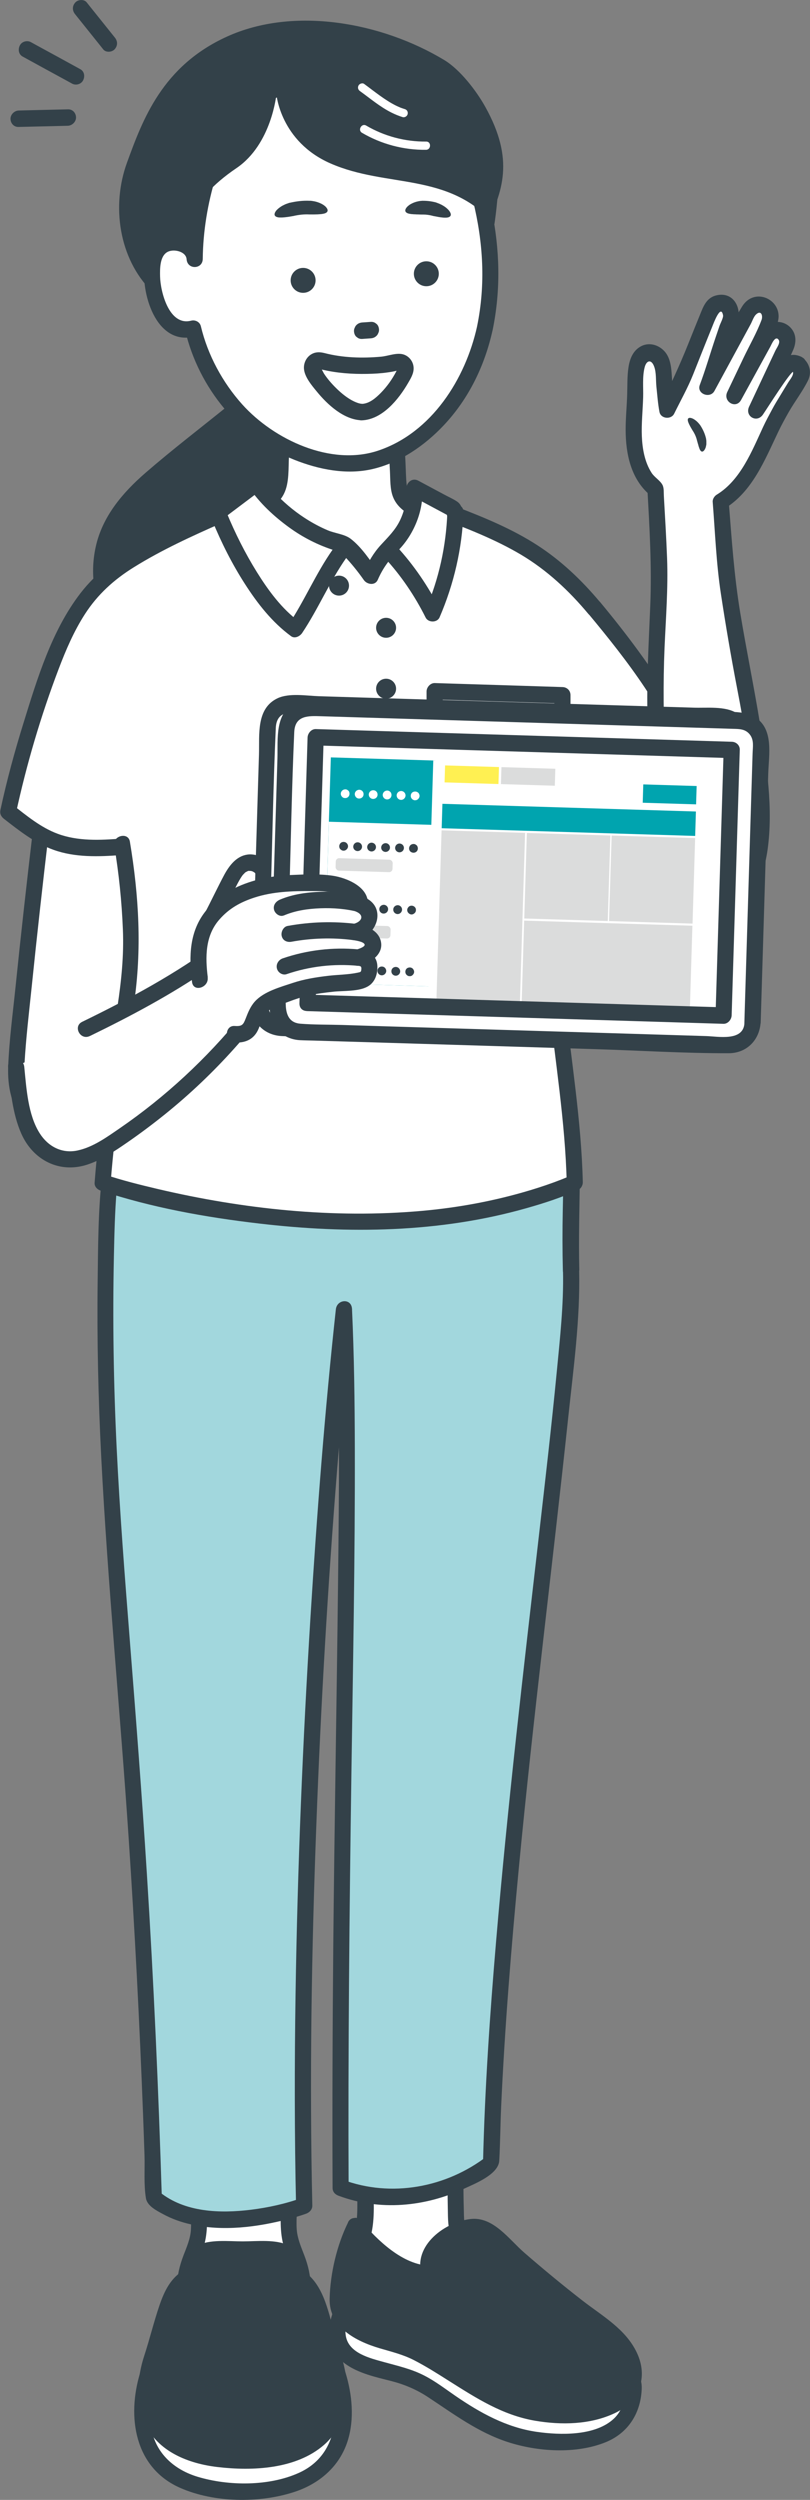 <?xml version="1.0" encoding="UTF-8"?>
<svg id="b" data-name="レイヤー 2" xmlns="http://www.w3.org/2000/svg" viewBox="0 0 143.5 442.88">
  <rect x="0" y="0" width="143.5" height="442.88" fill="#808080" stroke="none"/>
  <g id="c" data-name="レイヤー 1">
    <g id="d" data-name="職員1">
      <g id="e" data-name="職員">
        <g id="f" data-name="脚">
          <g>
            <path d="M52.5,409.78c3.37-6.74-1.36-10.31-1.36-15.15s.64-19.1.64-19.1h-17.15s.64,14.26.64,19.1-4.73,8.41-1.36,15.15h18.59Z" style="fill: #fff;"/>
            <path d="M53.72,410.48c1.78-3.75,1.63-7.18.17-10.98-.56-1.46-1.21-2.96-1.32-4.54-.09-1.31.02-2.66.05-3.97.13-5.17.35-10.33.58-15.49.04-.79-.65-1.42-1.41-1.42h-17.15c-.75,0-1.48.73-1.45,1.49.23,5.16.45,10.33.58,15.49.03,1.31.13,2.66.05,3.97-.09,1.58-.75,3.07-1.31,4.53-1.45,3.78-1.64,7.23.13,10.96.22.46.75.71,1.24.71,6.2,0,12.39,0,18.59,0,1.81,0,1.91-2.92.04-2.92-6.2,0-12.39,0-18.59,0l1.24.71c-.9-1.89-1.29-3.85-.82-5.91.36-1.59,1.05-3.07,1.59-4.6.95-2.7.77-5.41.69-8.23-.14-4.93-.34-9.86-.56-14.79l-1.45,1.49h17.15l-1.41-1.42c-.22,4.93-.42,9.86-.56,14.79-.08,2.8-.26,5.53.68,8.22,1.29,3.67,2.62,6.68.8,10.49-.8,1.69,1.64,3.12,2.45,1.41Z" style="fill: #334149;"/>
          </g>
          <g>
            <path d="M59.8,420.73c1.94,6.3,3.42,20.55-16.81,20.55-20.24,0-18.76-14.24-16.81-20.55h33.63Z" style="fill: #fff;"/>
            <path d="M58.42,421.13c1.94,6.38,1.33,13.88-5.47,16.96-5.28,2.39-12.44,2.35-17.92.7-3.83-1.15-6.97-3.72-8.02-7.68-.87-3.29-.43-6.82.55-10.04l-1.39,1.12c9.81,0,19.61,0,29.42,0h4.21c1.81,0,1.91-2.92.04-2.92-9.81,0-19.61,0-29.42,0h-4.21c-.66,0-1.21.51-1.39,1.12-2.35,7.72-1.03,16.8,7.12,20.37,6,2.63,13.92,2.74,20.12.74,4.47-1.44,8.09-4.51,9.53-9.06,1.23-3.9.8-8.26-.38-12.11-.55-1.81-3.3-.95-2.77.8Z" style="fill: #334149;"/>
          </g>
          <g>
            <path d="M26.94,417.71c1.31-3.94,2.44-9.07,3.82-11.67.54-1.03,1.39-2.04,2.67-2.7.31-5.1,2.63-4.79,9.58-4.79,6.95,0,9.27-.31,9.58,4.79,1.28.67,2.13,1.67,2.67,2.7,1.38,2.6,2.5,7.73,3.82,11.67,2.27,6.8,2.09,18.16-16.07,18.16s-18.34-11.35-16.07-18.16Z" style="fill: #334149;"/>
            <path d="M28.31,418.05c.87-2.66,1.55-5.38,2.41-8.05.32-.99.63-2,1.09-2.93.27-.54.57-1.06.98-1.5.51-.54,1.3-.79,1.73-1.37.77-1.03.06-2.78,1.27-3.62s3.25-.57,4.58-.58c2.33-.01,4.67-.07,7,.03,1.11.05,2.68.05,3.31,1.15.31.54.38,1.22.45,1.82.18,1.5,1.06,1.57,2.03,2.6,1.67,1.76,2.21,4.69,2.86,6.94,1.53,5.27,4.6,11.98.83,17.08-2.09,2.83-5.74,4.02-9.09,4.49-4.56.64-9.83.58-14.14-1.23-6.22-2.62-7.24-8.96-5.32-14.83.59-1.81-2.17-2.45-2.75-.69-1.25,3.83-1.57,8.17.1,11.92,2.26,5.05,7.74,7.18,12.9,7.78,6.2.73,13.89.39,18.85-3.92,3.27-2.85,4.42-7.2,3.99-11.41-.3-2.92-1.35-5.65-2.16-8.46-1.15-4.01-2-8.96-5.92-11.22l.69,1.24c-.16-2.17-.64-4.42-2.77-5.46-2.41-1.17-5.63-.75-8.22-.75s-5.79-.41-8.2.78c-2.14,1.05-2.67,3.31-2.82,5.51l.74-1.29c-2.46,1.42-3.58,3.72-4.47,6.31-1.01,2.96-1.74,6-2.71,8.97-.59,1.81,2.17,2.45,2.75.69Z" style="fill: #334149;"/>
          </g>
          <g>
            <path d="M62.79,407.8c2.78,6.67,13.82,6.06,22.43,12.04l18.84-6.48c-6.23-5.01-22.58-12.47-23.19-19.21-.58-6.42.25-30.1.25-30.1l-16.46,6.55s.01,15.82.02,22.05c0,6.23-4.67,8.48-1.89,15.16Z" style="fill: #fff;"/>
            <path d="M61.54,408.54c1.65,3.71,5.47,5.38,9.07,6.67,2.18.77,4.4,1.44,6.57,2.24,2.54.94,4.72,2.26,7.09,3.52,1.48.79,3.82-.59,5.27-1.09,2.96-1.02,5.92-2.03,8.88-3.05,2-.69,4-1.37,6-2.06.89-.31,1.61-1.72.69-2.44-3.76-2.98-8.01-5.3-12.03-7.89-3.57-2.3-8.31-5.01-10.3-8.96-.63-1.25-.57-2.66-.61-4.02-.06-1.99-.07-3.97-.06-5.96.01-4.47.1-8.93.22-13.4.07-2.69.14-5.39.24-8.08.03-.86-.9-1.72-1.77-1.37-5.49,2.18-10.97,4.37-16.46,6.55-.6.24-1.08.75-1.08,1.44,0,5.52.01,11.03.02,16.55,0,3.43.29,6.83-.95,10.1-.62,1.62-1.38,3.19-1.66,4.91-.36,2.22.09,4.28.91,6.35.68,1.74,3.16.18,2.51-1.49-.79-2.01-.89-3.92-.22-5.97.56-1.69,1.39-3.28,1.83-5.01.8-3.11.45-6.55.44-9.73,0-5.26,0-10.52-.01-15.78l-1.08,1.44c5.49-2.18,10.97-4.37,16.46-6.55l-1.77-1.37c-.24,6.92-.42,13.84-.45,20.77,0,2.04,0,4.09.04,6.13.04,1.48-.03,3.11.39,4.54,1.24,4.21,5.67,7.2,9.07,9.56,4.66,3.23,9.84,5.8,14.28,9.32l.69-2.44c-6.28,2.16-12.56,4.32-18.84,6.48l1.08.13c-3.94-2.67-8.43-4.12-12.91-5.62-3.39-1.13-7.43-2.35-9-5.89-.76-1.71-3.24-.16-2.51,1.49Z" style="fill: #334149;"/>
          </g>
          <g>
            <path d="M60.35,410.04s-2.52,5.84,2.97,8.27c5.49,2.43,7.08,1.64,11.55,4.05,4.47,2.41,11.69,9.7,22.4,10.12,10.71.42,14.85-3,15-9.65.15-6.65-25.65-10.08-29.89-10.83-4.23-.74-19.59-4.13-22.04-1.97Z" style="fill: #fff;"/>
            <path d="M59.12,409.33c-1.36,3.23-1,7.18,1.98,9.39,2.3,1.71,5.43,2.4,8.16,3.09,2.36.6,4.51,1.51,6.55,2.85,4.57,3.01,8.86,6.25,14.14,7.97s12.09,2.17,17.35.03c4.04-1.64,6.25-5.21,6.39-9.53.1-3.22-2.82-5.11-5.43-6.33-7.34-3.44-15.76-4.66-23.69-5.92-3.93-.63-7.82-1.48-11.75-2.1-2.7-.43-5.44-.82-8.18-.9-1.8-.05-3.8-.03-5.27,1.14s.5,3.21,1.97,2.04c-.13.1.18-.03.31-.07.24-.07.47-.1.72-.13.89-.12,1.82-.08,2.72-.04,2.08.09,4.15.37,6.2.68,3.63.55,7.22,1.33,10.83,1.95,6.53,1.12,13.09,2.09,19.46,4,2.82.84,6.42,1.82,8.53,4.01.87.9.82,1.55.64,2.84-.22,1.57-.82,3.08-1.99,4.18-3.3,3.11-9.56,2.94-13.7,2.34-5.32-.77-9.98-3.35-14.35-6.35-1.82-1.25-3.59-2.62-5.57-3.63-2.28-1.17-4.68-1.7-7.13-2.38s-6.09-1.54-6.71-4.45c-.17-.78-.12-1.6.05-2.38.06-.26.53-1.61.23-.88.72-1.71-1.72-3.15-2.45-1.41Z" style="fill: #334149;"/>
          </g>
          <g>
            <path d="M62.9,394.42c-1.45,2.83-3.17,9.63-3.07,13.52.1,3.88,5.13,6.12,9.64,7.14,4.51,1.02,8.87,4.36,16.62,9.06,7.75,4.7,18.75,4.76,23.82,1.18,5.07-3.58,1.61-10.04-3.4-13.47-5.01-3.44-15.91-12.62-17.72-14.51-1.81-1.89-3.5-3.8-7.32-2.22-2.91,1.2-7.02,4-5.26,7.74-6.28.05-13.3-8.43-13.3-8.43Z" style="fill: #334149;"/>
            <path d="M61.67,393.71c-1.99,4.04-3.16,9.02-3.27,13.52-.13,5.05,4.61,7.53,8.86,8.79,2.1.62,4.09,1.09,6.05,2.09,2.11,1.08,4.13,2.36,6.13,3.63,4.9,3.09,9.56,6.13,15.38,7.12,4.64.79,9.77.7,14.1-1.35s5.97-6.34,3.9-10.72c-1.98-4.18-6.08-6.47-9.59-9.19-3.53-2.74-6.97-5.59-10.35-8.52-2.76-2.4-5.53-6.48-9.6-5.95-4.86.62-10.55,5.17-8.35,10.46l1.27-2.2c-4.81-.09-9.37-4.52-12.29-8.01-1.18-1.42-3.23.7-2.07,2.08,3.45,4.14,8.67,8.73,14.32,8.84,1.17.02,1.66-1.27,1.27-2.2-1.5-3.6,5.42-7.25,8.17-5.65,1.13.66,1.95,1.79,2.9,2.67s1.95,1.75,2.95,2.6c2.91,2.5,5.87,4.94,8.88,7.32,2.8,2.2,6.18,4.12,8.46,6.88,1.18,1.43,2.34,3.41,2.12,5.35s-1.9,3.09-3.55,3.8c-3.69,1.6-8.14,1.6-12.04.9-8.91-1.59-15.14-8.58-23.41-11.68-2.04-.77-4.21-1.06-6.22-1.94-1.83-.8-4.14-2.08-4.44-4.26s.35-4.65.83-6.74,1.06-4.28,2.02-6.23c.83-1.68-1.61-3.11-2.45-1.41Z" style="fill: #334149;"/>
          </g>
          <g>
            <path d="M101.2,225.08c-.5-19.98,1.96-19.46-3.75-47.25l-37.69,13.35-32.75-4.54s-7.22,7.74-7.96,27.87c-2.02,54.64,5.34,79.7,8.24,174.85,9.29,7.76,26.63,1.38,26.63,1.38-1.26-55.03,3.01-121.94,7.04-158.84,1.52,32.57-.91,88.24-.59,155.65,11.65,4.51,22.45-1.06,26.66-4.36,1.29-54.82,14.65-139.02,14.17-158.13Z" style="fill: #a2d7dd;"/>
            <path d="M102.63,225.05c-.14-5.69.05-11.36.1-17.05.05-5.25-.4-10.44-1.17-15.63-.74-5.01-1.71-9.98-2.73-14.93-.15-.73-1.02-1.25-1.73-1-6.64,2.35-13.27,4.7-19.91,7.06-4.35,1.54-8.69,3.08-13.04,4.62-1.28.45-2.56.91-3.84,1.36-.2.07-.63.13-.78.28-.25.25,1,.15.38,0-1.04-.27-2.2-.3-3.26-.45-2.06-.28-4.11-.57-6.17-.85-4.96-.69-9.93-1.38-14.89-2.06-2.71-.37-5.46-.96-8.19-1.13-2.1-.14-3.54,3.4-4.31,4.91-5.77,11.34-5.64,24.49-5.79,36.9-.13,10.33.11,20.66.63,30.97,1.15,22.6,3.37,45.13,4.87,67.7,1.08,16.24,1.92,32.49,2.54,48.75.09,2.44.18,4.88.26,7.31s-.15,5.18.25,7.61c.22,1.39,1.89,2.21,3.05,2.84,1.52.83,3.19,1.42,4.88,1.8,5.69,1.29,11.79.52,17.37-.95,1.04-.28,2.09-.57,3.1-.94.6-.22,1.1-.76,1.08-1.44-.51-22.46-.14-44.93.71-67.38.79-21.12,2.02-42.22,3.71-63.29.76-9.4,1.61-18.79,2.63-28.17l-2.86.07c.74,16.02.55,32.09.37,48.13-.24,21.65-.65,43.29-.85,64.94-.13,14.19-.18,28.39-.12,42.58,0,.69.43,1.15,1.04,1.38,7.34,2.74,15.28,1.99,22.32-1.27,1.94-.9,6.04-2.52,6.17-4.95.17-3.15.19-6.31.33-9.46.64-14.13,1.79-28.23,3.13-42.31,2.54-26.71,5.94-53.32,8.77-80,.91-8.56,2.12-17.31,1.92-25.94-.04-1.9-2.9-1.78-2.86.07.14,5.98-.54,12.01-1.11,17.96-.92,9.56-2.03,19.1-3.12,28.64-2.76,24.03-5.58,48.07-7.62,72.17-1.11,13.09-2.01,26.22-2.32,39.36l.74-1.29c-7.22,5.58-16.99,7.4-25.59,4.19l1.04,1.38c-.11-24.34.14-48.68.49-73.01.28-19.32.66-38.64.61-57.97-.02-8.23-.12-16.46-.5-24.67-.09-1.93-2.66-1.74-2.86.07-1.97,18.1-3.36,36.26-4.49,54.43-1.38,22.28-2.31,44.6-2.65,66.92-.19,12.5-.19,24.99.09,37.49l1.08-1.44c-2.91,1.06-6.03,1.74-9.1,2.12-5.44.67-11.7.47-16.15-3.14l.39,1.01c-.59-19.14-1.44-38.28-2.65-57.39-.87-13.83-1.94-27.64-3.03-41.45-.89-11.31-1.77-22.61-2.32-33.94-.55-11.36-.73-22.73-.49-34.1.17-7.8.34-15.62,2.42-23.19.72-2.65,1.64-5.25,2.89-7.7.41-.81.86-1.61,1.35-2.38.16-.25.32-.49.49-.73.07-.1.14-.2.21-.29.25-.34-.04.09.05-.07.08-.15.23-.29.34-.41l-1.37.4c10.41,1.44,20.81,2.88,31.22,4.33.91.13,1.76.34,2.65.06,1.68-.53,3.34-1.18,5-1.77,6.25-2.21,12.5-4.43,18.75-6.64,4.52-1.6,9.04-3.2,13.56-4.8l-1.73-1c1.51,7.35,3.01,14.78,3.58,22.28.35,4.63.2,9.25.11,13.88-.07,3.57-.07,7.14.02,10.72.05,1.9,2.9,1.78,2.86-.07Z" style="fill: #334149;"/>
          </g>
        </g>
        <g id="g" data-name="上半身">
          <g>
            <path d="M41.47,72.83c-3.83,3.09-7.66,6.19-11.48,9.28-3.82,3.09-7.74,6.29-10.03,10.63-2.56,4.85-2.76,10.88-.52,15.88,2.23,5.01,6.85,8.88,12.17,10.22-1.38-.54-1.92-2.32-1.55-3.76s1.38-2.6,2.37-3.71c3.12-3.49,6.24-6.98,9.36-10.48,2.65-2.96,5.33-5.98,7.09-9.54,1.76-3.56,2.52-7.81,1.15-11.54-1.37-3.73-5.23-6.66-9.17-6.14l.62-.85Z" style="fill: #334149;"/>
            <path d="M40.49,71.81c-4.92,3.98-9.97,7.84-14.74,11.98-4.05,3.52-7.61,7.71-8.79,13.08-2.29,10.36,4.04,20.68,14.27,23.39,1.51.4,2.59-1.96,1.12-2.69-2.59-1.29.42-4.45,1.49-5.65,1.98-2.22,3.97-4.44,5.96-6.67,3.62-4.05,7.69-8.05,10.18-12.93,2.16-4.24,3.07-9.41,1.04-13.88-1.75-3.85-5.86-6.64-10.14-6.21l1.21,2.16.62-.85c1.11-1.52-1.35-2.92-2.45-1.41l-.62.85c-.62.85.15,2.27,1.21,2.16,4.83-.48,8.29,3.88,8.46,8.39.21,5.41-3.06,10.08-6.42,14-3.66,4.26-7.48,8.39-11.22,12.59-1.38,1.55-2.9,3.24-3.11,5.4-.18,1.86.61,3.75,2.32,4.6l1.12-2.69c-9.46-2.51-14.97-12.6-11.71-21.91,1.62-4.62,5.38-8.02,9.05-11.05,4.34-3.58,8.75-7.08,13.12-10.62,1.45-1.17-.51-3.22-1.97-2.04Z" style="fill: #334149;"/>
          </g>
          <g>
            <g>
              <path d="M73.93,90.26c-1.29-.68-3.15-1.62-3.3-4.21-.14-2.34-.53-10.4-.53-10.4l-10.03,2.33-10.03-2.33s-.39,6.97-.53,9.31c-.15,2.59-2.01,3.8-3.3,4.48-2.71,1.43-7.57,4-11.79,6.28,6.74,11.39,18.66,50.45,25.65,50.45s18.91-38.24,25.65-49.63c-4.22-2.28-9.08-4.85-11.79-6.28Z" style="fill: #fff;"/>
              <path d="M74.66,88.99c-1.4-.74-2.45-1.46-2.62-3.16-.13-1.27-.14-2.57-.2-3.85-.11-2.12-.21-4.24-.32-6.36-.05-.96-.83-1.59-1.77-1.37-1.67.39-3.34.78-5.01,1.16l-3.33.77c-.39.09-.8.16-1.18.27-.14.04-.94.21-.14.11.61-.08.22-.01-.07-.11-.36-.12-.76-.18-1.14-.26l-3.45-.8c-1.67-.39-3.34-.78-5.01-1.16-.95-.22-1.76.53-1.81,1.45-.08,1.38-.16,2.77-.23,4.15-.11,1.86.19,4.43-.52,6.18-.79,1.96-3.66,2.87-5.36,3.78-2.93,1.55-5.85,3.1-8.76,4.68-.67.36-.95,1.34-.57,2,4.11,7.01,6.8,14.95,9.84,22.46,3.21,7.91,6.24,16.26,10.87,23.48,1.23,1.91,2.88,4.49,5.24,5.1,2.2.57,4.1-1.13,5.39-2.69,2.23-2.7,3.87-5.89,5.41-9.02,2.04-4.15,3.87-8.41,5.65-12.68,2.06-4.92,4.04-9.88,6.13-14.79,1.59-3.75,3.18-7.55,5.24-11.07.38-.65.2-1.61-.49-1.98-3.92-2.11-7.85-4.2-11.79-6.28-1.61-.85-3.09,1.7-1.47,2.55,3.94,2.08,7.87,4.16,11.79,6.28l-.49-1.98c-3.95,6.74-6.61,14.32-9.57,21.52-3.16,7.69-6.19,15.67-10.56,22.78-.7,1.13-1.44,2.26-2.34,3.24-.64.69-1.2,1.18-1.83,1.34.12-.03-.36-.06-.29-.03-.36-.16-.75-.43-.91-.57-.89-.75-1.61-1.73-2.25-2.69-4.49-6.69-7.38-14.58-10.4-22-1.9-4.66-3.75-9.34-5.7-13.98-1.49-3.55-2.99-7.15-4.95-10.48l-.57,2c3.12-1.69,6.26-3.35,9.4-5.01,2.18-1.15,4.63-2.16,5.79-4.5.98-1.97.76-4.59.89-6.75.1-1.7.19-3.4.29-5.1l-1.81,1.45c1.72.4,3.45.8,5.17,1.2,1.61.37,3.55,1.19,5.22,1.17s3.49-.78,5.06-1.15c1.78-.41,3.55-.82,5.33-1.24l-1.77-1.37c.13,2.6.25,5.19.39,7.79.08,1.48,0,3.12.53,4.52.65,1.71,2.05,2.72,3.61,3.55s3.09-1.7,1.47-2.55Z" style="fill: #334149;"/>
            </g>
            <g>
              <path d="M7.22,147.37c-2.43,20.56-4.25,39.03-4.34,41.66-.12,3.43.66,7.21,3.26,9.45,3.17,2.73,8.31,1.82,11.44-.94,3.13-2.76,4.7-6.87,5.93-10.86,3.76-12.18,5.54-24.97,5.23-37.71-6.96-1.03-13.92-2.06-20.87-3.1l-.65,1.5Z" style="fill: #fff;"/>
              <path d="M5.79,147.41c-1.08,9.18-2.11,18.36-3.05,27.55-.48,4.65-1.11,9.34-1.29,14.01-.14,3.46.59,7.26,2.99,9.9s6.08,3.21,9.38,2.28c8.46-2.37,10.86-12.67,12.73-20.07,2.65-10.49,3.85-21.33,3.62-32.15-.01-.58-.41-1.29-1.04-1.38-6.96-1.03-13.92-2.06-20.87-3.1-.58-.09-1.35.1-1.61.71l-.65,1.5c-.74,1.71,1.7,3.15,2.45,1.41l.65-1.5-1.61.71c6.96,1.03,13.92,2.06,20.87,3.1l-1.04-1.38c.19,8.93-.58,17.85-2.41,26.59-.86,4.13-1.91,8.24-3.25,12.24-1.17,3.49-2.82,7.38-6.07,9.42-2.92,1.83-7.07,2.13-9.37-.82-1.73-2.22-2.03-5.27-1.88-7.98.26-4.53.8-9.05,1.27-13.56.94-9.19,1.97-18.38,3.05-27.55.22-1.88-2.64-1.74-2.86.07Z" style="fill: #334149;"/>
            </g>
            <g>
              <g>
                <path d="M105.28,107.72c-7.18-8.63-13.46-12.17-24.68-16.48-.11-.68-.22-1.06-.22-1.06l-7-3.75s.71,5.33-3.8,10.05h0c-1.69,1.42-2.95,3.34-3.87,5.53-2.24-3.29-4.65-5.53-4.65-5.53,0,0,0,0,0,0-10.06-2.49-15.63-10.8-15.63-10.8l-7,5.27s.06.16.18.45c-8.74,3.84-16.56,7.81-20.45,11.44-2.07,1.94-3.94,4.33-5.79,7.72-3.4,6.21-8.47,21.72-10.93,33.24,6.49,5.06,9.29,7.11,20.03,6.22.05-.18.1-.35.16-.52.43,2.56.9,5.47,1.21,9.63.33,4.39.73,8.98.03,14.74-.77,6.37-3.64,21.77-4.67,35.63,0,0,21.42,7.19,47.15,6.89,22.05,0,36.5-6.89,36.5-6.89-.21-10.2-2.19-21.76-3.49-35.37-.45-4.72-.51-9.21-.11-14.44.49-6.34-.25-11.5-.15-17.86,1.8,2.96,3.8,6.07,5.84,9.21,6.28-1.23,16.38-9.13,19.15-15.02-3.78-11.36-14.67-24.56-17.78-28.3Z" style="fill: #fff;"/>
                <path d="M106.31,106.68c-3.24-3.87-6.88-7.35-11.12-10.09-4.42-2.86-9.32-4.88-14.21-6.76l1,1.02c-.16-.91-.29-1.54-1.1-2.06-.72-.46-1.54-.82-2.29-1.23-1.49-.8-2.99-1.6-4.48-2.4-1.2-.64-2.27.5-2.12,1.68-.09-.71,0,.05,0,.21,0,.42,0,.83-.04,1.25-.12,1.31-.49,2.62-1.05,3.81-.84,1.78-2.1,2.99-3.41,4.41s-2.25,3.05-3,4.78l2.48-.04c-1.37-1.97-2.93-4.35-4.86-5.82-1.08-.82-2.77-.95-4.02-1.48-1.45-.61-2.84-1.37-4.16-2.23-1.99-1.3-3.81-2.86-5.42-4.61-.5-.54-.98-1.11-1.44-1.69-.11-.14-.41-.51-.23-.3-.05-.06-.09-.13-.14-.19-.4-.59-1.27-1.01-1.94-.51-2.33,1.76-4.67,3.51-7,5.27-.47.36-.94,1.02-.7,1.66.1.27.2.53.31.79l.57-2c-8.33,3.67-17.97,7.51-23.69,14.95-5.08,6.6-7.64,15.08-10.07,22.93-1.58,5.08-2.98,10.23-4.1,15.43-.15.69.1,1.2.64,1.62,2.74,2.13,5.47,4.29,8.77,5.48,3.81,1.37,8,1.23,11.97.92.67-.05,1.2-.47,1.39-1.12l.16-.52-2.76.06c.82,4.9,1.32,9.83,1.52,14.79.19,4.59-.27,9.09-.96,13.62-1.58,10.38-3.25,20.75-4.05,31.23-.05.66.46,1.19,1.04,1.38,9.04,3.02,18.68,4.74,28.11,5.84,15.77,1.85,31.97,1.65,47.32-2.71,3.14-.89,6.32-1.9,9.28-3.3.45-.21.75-.81.74-1.29-.25-10.9-2.08-21.71-3.21-32.53-.6-5.78-.79-11.48-.39-17.28s-.22-11.9-.15-17.86l-2.68.78c1.9,3.1,3.86,6.16,5.84,9.21.37.58.94.8,1.6.66,3.83-.81,7.4-3.02,10.5-5.34,3.25-2.44,6.37-5.28,8.6-8.71.4-.62,1.04-1.47,1.12-2.22.1-.97-.58-2.17-.94-3.05-.87-2.17-1.9-4.27-3.03-6.32-2.2-4.01-4.75-7.83-7.45-11.52-2.15-2.94-4.4-5.8-6.73-8.6-1.18-1.42-3.23.69-2.07,2.08,6.87,8.27,13.93,17.37,17.42,27.66l.16-1.11c-1.73,3.54-4.81,6.43-7.87,8.83s-6.57,4.69-10.4,5.5l1.6.66c-1.98-3.05-3.95-6.11-5.84-9.21-.76-1.24-2.67-.67-2.68.78-.06,5.96.56,11.9.15,17.86-.39,5.8-.21,11.5.39,17.28,1.12,10.82,2.95,21.64,3.21,32.53l.74-1.29c-.52.25-.86.38-1.76.74-1.76.69-3.55,1.29-5.36,1.84-6.28,1.9-12.77,3.11-19.31,3.69-15.61,1.39-31.59-.31-46.81-3.89-3.13-.74-6.27-1.52-9.33-2.54l1.04,1.38c.81-10.61,2.55-21.1,4.12-31.61,1.43-9.62.88-19.18-.72-28.76-.26-1.54-2.38-1.2-2.76.06l-.16.52,1.39-1.12c-3.74.3-7.66.48-11.24-.84-3.01-1.11-5.57-3.25-8.07-5.2l.64,1.62c1.88-8.69,4.42-17.31,7.58-25.62,1.28-3.37,2.7-6.69,4.66-9.73,2.25-3.49,5.16-6.12,8.67-8.3,4.93-3.07,10.26-5.5,15.56-7.84.77-.34.83-1.34.57-2l-.04-.11-.7,1.66c2.33-1.76,4.67-3.51,7-5.27l-1.94-.51c1.86,2.75,4.4,5.09,7.07,7.03,2.42,1.76,5.13,3.14,7.98,4.04.06.02,1.44.43,1.45.41-.05.2-.68-.67-.57-.3.07.26.71.71.89.9,1.26,1.33,2.41,2.75,3.46,4.25.56.81,2,1.06,2.48-.04.9-2.07,2.06-3.62,3.63-5.21,1.44-1.46,2.56-3.26,3.3-5.17s1.16-4.18.9-6.3l-2.12,1.68c2.33,1.25,4.67,2.5,7,3.75l-.65-.87c.34,1.27.41,1.76,1.73,2.28,1.47.57,2.93,1.16,4.37,1.78,2.47,1.07,4.89,2.24,7.2,3.61,4.63,2.76,8.51,6.39,11.95,10.51,1.19,1.42,3.23-.7,2.07-2.08Z" style="fill: #334149;"/>
              </g>
              <circle cx="68.4" cy="122.01" r="1.77" style="fill: #334149;"/>
              <circle cx="68.4" cy="111.22" r="1.77" style="fill: #334149;"/>
              <path d="M61.83,103.75c0-.98-.79-1.77-1.77-1.77s-1.77.79-1.77,1.77.79,1.77,1.77,1.77,1.77-.79,1.77-1.77Z" style="fill: #334149;"/>
              <path d="M37.63,92.28c1.59,3.86,3.48,7.62,5.74,11.14,2.24,3.49,4.83,6.82,8.2,9.29.66.49,1.57.01,1.96-.57,2.87-4.29,4.86-9.1,7.83-13.33,1.09-1.55-1.37-2.95-2.45-1.41-2.97,4.23-4.97,9.04-7.83,13.33l1.96-.57c-3.11-2.28-5.5-5.55-7.52-8.79-2.09-3.36-3.87-6.92-5.38-10.57-.71-1.73-3.19-.17-2.51,1.49h0Z" style="fill: #334149;"/>
              <path d="M79.25,90.85c-.22,5.87-1.49,11.71-3.82,17.11.83-.01,1.65-.03,2.48-.04-2-4-4.63-7.86-7.67-11.15-1.26-1.36-3.3.75-2.07,2.08,2.88,3.11,5.34,6.76,7.23,10.55.46.93,2.05.96,2.48-.04,2.54-5.9,3.99-12.17,4.23-18.59.07-1.9-2.79-1.78-2.86.07h0Z" style="fill: #334149;"/>
            </g>
          </g>
          <g>
            <g>
              <polygon points="77 136.29 77 122.45 99.64 123.16 99.64 136.99 77 136.29" style="fill: #fff;"/>
              <path d="M78.43,136.26v-13.84l-1.45,1.49c6.6.21,13.19.42,19.79.62.95.03,1.9.06,2.85.09l-1.41-1.42v13.83l1.45-1.49c-6.6-.2-13.19-.41-19.79-.61-.95-.03-1.9-.06-2.85-.09-1.81-.06-1.91,2.86-.04,2.92,6.6.2,13.19.41,19.79.61.95.03,1.9.06,2.85.09.78.02,1.45-.75,1.45-1.49v-13.83c0-.8-.62-1.4-1.41-1.42-6.6-.21-13.19-.42-19.79-.62-.95-.03-1.9-.06-2.85-.09-.78-.02-1.45.75-1.45,1.49v13.84c0,1.9,2.86,1.78,2.86-.07Z" style="fill: #334149;"/>
            </g>
            <circle cx="81.99" cy="129.43" r="1.41" style="fill: #334149;"/>
            <circle cx="85.58" cy="129.59" r="1.41" style="fill: #334149;"/>
            <circle cx="91.2" cy="129.84" r="1.41" style="fill: #334149;"/>
            <circle cx="94.91" cy="130.01" r="1.41" style="fill: #334149;"/>
          </g>
        </g>
        <g id="h" data-name="頭">
          <path d="M26.83,51.55c-5.76-5.76-7.12-15.09-4.33-22.74,2.79-7.66,6.27-17.13,17.72-22.33,11.83-5.38,27.36-2.55,38.49,4.16,2.81,1.7,5.69,5.45,7.28,8.32,5.2,9.36,3.09,14.95,0,21.36l-59.15,11.23Z" style="fill: #334149;"/>
          <g>
            <path d="M85.9,58.16c-.98,4.62-2.73,9-5.72,13.12-4.89,6.74-12.23,11.21-18.79,10.82-7.55-.45-15.75-4.36-20.81-10.97-2.31-3.03-5.15-7.46-6.38-12.91-3.99,1.21-7.54-4.04-7.27-10.26.22-5.09,3.22-5.55,5.88-4.59.96.35,1.69,1.69,1.67,2.54,0,0,.15-18.68,9.19-26.72,7.58-6.74,17.71-5.94,17.71-5.94,0,0,7.95-.8,15.53,5.94,9.05,8.04,9.94,26.72,9.94,26.72.18,4.24-.13,8.33-.96,12.25Z" style="fill: #fff;"/>
            <path d="M84.52,57.82c-2.05,9.31-8.04,18.82-17.49,22-8.39,2.83-18.49-1.92-24.11-8.17-3.49-3.89-6.12-8.76-7.33-13.84-.18-.77-.98-1.19-1.73-1-3.9,1.01-5.44-5.12-5.5-7.83-.03-1.36-.07-3.74,1.45-4.41,1.09-.48,3.15,0,3.25,1.37.14,1.87,2.84,1.8,2.86-.07.05-4.88.88-9.89,2.31-14.54,1.12-3.62,2.73-7.27,5.35-10.07,3.14-3.34,7.51-5.29,11.96-6.14s9.35-.69,13.53.92c8.58,3.3,12.67,11.11,14.74,19.56,1.8,7.33,2.24,14.76.71,22.21-.38,1.85,2.38,2.52,2.75.69,1.48-7.18,1.28-14.3-.18-21.43-1.77-8.63-5.28-17.17-13.14-21.89-4.94-2.97-10.67-3.87-16.34-3.27-4.45.47-8.87,1.86-12.57,4.42-3.66,2.53-6.24,6.03-8,10.08-2.62,6.04-3.92,12.95-3.99,19.53l2.86-.07c-.22-2.93-2.71-4.54-5.5-4.36s-4.36,2.49-4.76,5.07c-.8,5.14,1.92,14.83,8.9,13.02l-1.73-1c2.4,10.13,9.62,19,19.33,22.86,4.33,1.72,9.24,2.71,13.84,1.64,4.87-1.13,9.26-4.17,12.65-7.78,4.42-4.7,7.25-10.57,8.63-16.84.41-1.85-2.35-2.52-2.75-.69Z" style="fill: #334149;"/>
          </g>
          <path d="M60.57,7.93c22,0,27.75,19.15,27.75,23.14s-.73,8.66-.73,8.66c-8.16-9.31-19.02-6.38-29.05-10.78-8.89-3.9-9.57-12.25-9.57-12.25,0,0-.83,8.84-7.07,13.08-8.86,6-8.23,10.84-8.23,10.84,0-11.37,5.01-32.7,26.9-32.7Z" style="fill: #334149;"/>
          <path d="M64.12,23.52c3.43,2.02,7.39,3.07,11.36,3.02.91-.01.96-1.47.02-1.46-3.73.04-7.43-.95-10.64-2.84-.79-.46-1.53.81-.74,1.28h0Z" style="fill: #fff;"/>
          <path d="M63.76,16.13c1.84,1.32,3.56,2.8,5.6,3.82.64.32,1.3.59,1.98.8.37.11.8-.17.88-.54.09-.39-.11-.76-.5-.88-.13-.04-.27-.08-.4-.13-.07-.02-.13-.05-.2-.07-.03-.01-.06-.02-.09-.03-.02,0-.18-.07-.08-.03.08.03-.01,0-.02-.01-.04-.02-.08-.03-.11-.05-.06-.02-.11-.05-.17-.07-.14-.06-.28-.13-.42-.19-.53-.26-1.04-.55-1.53-.86-.97-.61-1.89-1.3-2.81-1.99-.46-.35-.92-.7-1.39-1.04-.31-.22-.81-.03-.98.28-.19.37-.09.75.24.99h0Z" style="fill: #fff;"/>
        </g>
        <g id="i" data-name="左腕">
          <g>
            <path d="M141.33,64.53c-.68-.46-1.61-.28-2.07.4-1.22,1.81-2.46,3.62-3.69,5.42l-1.63,2.36,5.41-11.53c.43-.91.08-2.01-.81-2.51-.93-.51-2.09-.17-2.6.76h0s-5.86,10.69-5.86,10.69l6.32-13.27c.46-.98.09-2.18-.88-2.7-1-.54-2.26-.17-2.8.83l-7.35,13.54c.2-.46.31-.95.46-1.42,1.2-3.64,2.42-7.28,3.66-10.9h0c.32-.96-.15-2.02-1.09-2.4-.98-.4-2.1.07-2.5,1.05-1.46,3.57-2.89,7.14-4.31,10.72-.23.6-.29.8-.57,1.37-.58,1.15-1.16,2.3-1.73,3.46-.35.71-.7,1.42-1.05,2.14-.05-.18-.35-2.82-.5-4.08-.15-1.27-.18-2.69-.44-3.96-.24-1.18-1.19-2.04-2.23-2.08-1.34-.05-2.07,1.23-2.32,2.74-.25,1.51-.1,4.37-.37,8.11-.15,2.16-.24,5.24.42,7.76.31,1.21.76,2.37,1.41,3.47.46.76,1.13,1.47,1.91,2.11.26,4.57.69,11.91.7,14.36,0,4.56-.86,19.48-.77,22.54.24,7.93.4,14.64.69,20.11-2.99,2.87-6.75,5.36-10.22,6.66,2.84,3.99,6.19,7.83,9.45,10.41,3.32,2.63,6.6,3.81,9.66,3.14.18-.04.36-.09.53-.15,3.61-.95,7.07-5.87,8.29-12.41,1.25-6.69-.35-19.11-2.27-28.71-.86-4.31-2.79-15.56-3.38-19.87-.27-1.95-.76-9.44-1.11-13.86.52-.29.95-.61,1.34-.94.51-.43.96-.87,1.37-1.32.83-.9,1.54-1.84,2.2-2.81,1.31-1.93,4.2-8.32,4.2-8.32l1.69-3.14c1.15-1.87,2.29-3.74,3.43-5.62.41-.68.07-1.7-.59-2.15Z" style="fill: #fff;"/>
            <path d="M142.07,63.26c-3.18-1.58-4.73,2.01-6.21,4.18-1.04,1.53-2.1,3.05-3.15,4.58l2.45,1.41c1.78-3.8,3.67-7.57,5.35-11.41.59-1.35.61-2.84-.45-3.97-1.37-1.46-3.7-1.32-4.98.18-1.21,1.41-1.96,3.41-2.85,5.03-1.13,2.06-2.26,4.12-3.39,6.18l2.45,1.41c2.09-4.4,4.33-8.76,6.29-13.22,1.81-4.13-3.73-7.19-6.12-3.31-1.28,2.07-2.34,4.32-3.51,6.46-1.28,2.35-2.55,4.7-3.83,7.05l2.6,1.05c1.44-3.85,2.59-7.83,3.92-11.72.85-2.5-.63-5.52-3.66-4.85-1.51.33-2.17,1.48-2.71,2.81-.81,1.98-1.61,3.97-2.4,5.95-1.48,3.69-3.12,7.21-4.86,10.78l2.61.3c-.25-1.31-.35-2.69-.49-4.02-.19-1.84-.03-4.14-1.23-5.68-.99-1.27-2.75-1.89-4.25-1.15s-2.09,2.29-2.31,3.79c-.24,1.58-.18,3.2-.23,4.79-.06,2.12-.28,4.24-.27,6.36.02,4.19.93,8.56,4.24,11.41l-.39-1.01c.39,6.91.79,13.75.51,20.66s-.67,13.32-.48,20c.16,5.45.3,10.9.58,16.35l.44-1.05c-2.78,2.63-6,4.89-9.58,6.28-.76.3-1.5,1.33-.91,2.15,2.61,3.63,5.46,7.17,8.89,10.07,2.91,2.47,6.56,4.71,10.54,4.35,7.01-.64,10.44-8.84,11.3-14.88,1.03-7.3-.15-15.04-1.32-22.25-1.07-6.6-2.43-13.16-3.52-19.76s-1.52-13.12-2.04-19.74l-.74,1.29c4.94-3.01,7.13-8.62,9.51-13.6.56-1.18,1.2-2.34,1.84-3.47,1.08-1.9,2.46-3.67,3.43-5.62.68-1.36.35-2.9-.78-3.9-1.38-1.22-3.43.88-2.07,2.08.64.57-.31,1.58-.68,2.2-.47.77-.94,1.53-1.4,2.3-.49.8-.98,1.6-1.42,2.43-.55,1.03-1.11,2.05-1.6,3.11-1.98,4.27-3.99,9.41-8.19,11.98-.42.25-.78.78-.74,1.29.43,5.42.63,10.89,1.45,16.27.85,5.6,1.8,11.18,2.87,16.74,1.36,7.09,2.6,14.23,2.84,21.47.2,6.04-.41,13.73-5.53,17.83-3.35,2.69-7.66.9-10.69-1.38-3.69-2.79-6.75-6.53-9.43-10.27l-.91,2.15c1.97-.77,3.85-1.73,5.63-2.89s3.97-2.5,5.23-4.15c.87-1.15.33-3.41.27-4.78-.08-2.08-.15-4.16-.22-6.23-.2-6.32-.31-12.56-.04-18.88.23-5.28.65-10.6.45-15.89-.14-3.68-.36-7.35-.57-11.02-.04-.63.05-1.41-.25-1.98-.42-.79-1.4-1.33-1.91-2.11-1.23-1.89-1.65-4.29-1.74-6.5s.16-4.61.23-6.91c.05-1.7-.16-3.61.26-5.28.32-1.28,1.19-1.52,1.69-.16.4,1.07.28,2.46.4,3.59.16,1.48.26,2.99.54,4.45.24,1.23,2.07,1.4,2.61.3,1.13-2.3,2.41-4.57,3.36-6.95,1.12-2.81,2.23-5.63,3.37-8.43.25-.62,1.54-4.15,1.93-2.02.07.38-.49,1.44-.62,1.82-.24.71-.48,1.41-.72,2.12-.94,2.79-1.76,5.64-2.79,8.39-.58,1.57,1.83,2.47,2.6,1.05,2.14-3.94,4.28-7.89,6.42-11.83.26-.48.52-1.29.91-1.68.93-.92,1.3.17,1.01.94-.86,2.29-2.14,4.51-3.19,6.71-.96,2.02-1.92,4.03-2.88,6.05-.8,1.68,1.53,3.09,2.45,1.41,1.05-1.92,2.11-3.84,3.16-5.76.68-1.23,1.35-2.47,2.03-3.7.2-.37.87-2.07,1.47-1.19.35.52-.36,1.42-.6,1.94-.62,1.33-1.24,2.65-1.87,3.98-.92,1.97-1.85,3.94-2.77,5.91-.8,1.71,1.37,2.97,2.45,1.41.77-1.12,4.99-7.84,5.44-7.62,1.63.81,3.11-1.74,1.47-2.55Z" style="fill: #334149;"/>
          </g>
          <path d="M123.5,78.12c-.14-.66-.43-1.31-.83-1.9,0,0,0-.01-.01-.02-.04-.06-.07-.11-.1-.17-.07-.12-.14-.24-.21-.36-.13-.23-.24-.45-.33-.65-.17-.39-.24-.71-.1-.88.14-.18.5-.15.93.08.21.12.45.29.68.51.11.11.23.23.34.37.05.06.1.13.15.19,0,0,.01.01.02.02.48.73.87,1.56,1.06,2.46,0,.01,0,.02,0,.03v.02s.01.08.02.12c.02.09.02.18.02.26,0,.09,0,.17,0,.26s0,.16,0,.24c0,.08-.02.15-.04.23-.03.15-.06.28-.1.4-.19.48-.44.72-.66.67-.22-.04-.38-.34-.5-.73-.04-.1-.07-.2-.1-.31-.02-.06-.02-.11-.04-.17-.02-.06-.04-.12-.06-.18s-.03-.12-.05-.18c-.01-.06-.03-.13-.05-.19l-.03-.09s0,0,0,0c0,0,0-.01,0-.02Z" style="fill: #334149;"/>
        </g>
        <g id="j" data-name="顔">
          <g>
            <path d="M76.67,38.24c-.57-.15-1.13-.23-1.69-.23,0,0-.01,0-.02,0,0,0-.03,0-.05,0-.03,0-.05,0-.07,0-.05,0-.1,0-.15,0-.2-.01-.39,0-.58-.02-.19,0-.37,0-.54-.02-.17,0-.34-.01-.5-.03-.16,0-.3-.03-.44-.05-.14-.02-.26-.05-.37-.09-.21-.08-.37-.19-.43-.35-.06-.16-.03-.34.1-.55.06-.1.15-.21.26-.32.11-.1.25-.21.4-.32.16-.1.34-.2.54-.29.2-.09.42-.17.67-.24.24-.06.5-.12.77-.14.07,0,.14-.01.21-.02.03,0,.07,0,.1,0,.03,0,.09,0,.08,0,0,0,.02,0,.03,0,.79,0,1.57.11,2.31.31,0,0,.02,0,.02.01,0,0,0,0,0,.01.06.02.12.04.17.06.25.09.48.19.7.3.42.22.78.46,1.04.71.13.12.25.24.34.36.09.12.16.23.21.34.1.22.12.4.04.55s-.24.25-.47.3c-.11.03-.24.04-.38.04-.14,0-.3,0-.46-.01-.33-.03-.7-.08-1.08-.16-.19-.03-.39-.08-.6-.11-.05,0-.09-.02-.14-.03,0,0,0,0-.01,0,0,0-.01,0-.02,0Z" style="fill: #334149;"/>
            <path d="M51.31,35.93c1.16-.27,2.36-.42,3.58-.36.01,0,.03,0,.04,0-.01,0,.05,0,.07,0h.1c.07.02.13.02.2.03.26.04.51.08.74.15.47.13.87.31,1.19.51.16.1.3.21.41.31.11.1.2.22.27.32.13.2.17.39.1.55-.06.16-.22.27-.43.35-.11.04-.23.07-.36.09-.14.03-.28.05-.44.06-.31.03-.67.05-1.06.05-.19,0-.4.01-.6,0-.1,0-.2,0-.3,0-.01,0-.02,0-.03,0-.97-.05-1.95.07-2.91.3-.01,0-.02,0-.03,0,0,0-.01,0-.02,0-.05,0-.1.02-.15.03-.21.04-.42.07-.61.1-.2.03-.39.05-.57.07-.18.02-.36.03-.52.04-.16,0-.31,0-.45,0-.14,0-.26-.02-.37-.05-.22-.05-.39-.15-.47-.3-.08-.15-.06-.34.04-.55.05-.11.13-.22.22-.34.1-.11.22-.23.36-.35.14-.12.3-.23.48-.35.18-.12.38-.22.59-.32.21-.11.45-.19.69-.27.06-.02.11-.04.17-.06,0,0,.01,0,.02-.01.01,0,.02-.01.04-.01Z" style="fill: #334149;"/>
            <path d="M64.13,71.54c-.61-.02-1.48-.42-2.14-.82-.9-.55-1.7-1.23-2.45-1.97-.79-.78-1.53-1.63-2.14-2.56-.08-.12-.61-1.2-.69-1.2.17,0-.23.31-.23.33.04.09.53.15.64.17,2.57.61,5.28.8,7.91.75,1.24-.02,2.48-.09,3.7-.27.5-.07,1-.15,1.49-.28.1-.03.36-.1.37-.11-.05.13-.22-.28-.13-.29-.05,0-.21.43-.25.5-.73,1.4-1.64,2.69-2.75,3.82-.88.89-2.01,1.89-3.33,1.94-1.81.07-1.91,2.99-.04,2.92,3.65-.14,6.53-3.72,8.21-6.62.46-.79.99-1.65.98-2.6,0-1.08-.7-2.07-1.72-2.43-1.23-.43-2.77.26-4.05.37-3.29.3-6.77.2-9.98-.63-.79-.2-1.54-.25-2.28.15-.95.51-1.48,1.58-1.4,2.63.11,1.44,1.37,2.93,2.25,4,1.9,2.33,4.8,5.03,7.99,5.12,1.81.05,1.91-2.87.04-2.92Z" style="fill: #334149;"/>
          </g>
          <circle cx="53.7" cy="49.67" r="2.21" style="fill: #334149;"/>
          <circle cx="75.53" cy="48.5" r="2.21" style="fill: #334149;"/>
          <path d="M64.12,60.05l1.58-.11c.38-.03.73-.17,1-.44.15-.14.25-.31.32-.5.09-.17.13-.36.13-.56-.01-.36-.12-.75-.39-1.01l-.3-.23c-.22-.13-.46-.19-.72-.18l-1.58.11c-.38.03-.73.17-1,.44-.15.14-.25.31-.32.5-.09.17-.13.36-.13.56.01.36.12.75.39,1.01l.3.23c.22.13.46.19.72.18h0Z" style="fill: #334149;"/>
        </g>
        <g id="k" data-name="右腕">
          <g>
            <path d="M37.38,162.68c.71-1.32,2.78-5.54,3.49-6.86.64-1.2,1.41-2.5,2.72-2.9,1.28-.39,2.79.37,3.24,1.63.45,1.26-.25,2.81-1.49,3.31" style="fill: #fff;"/>
            <path d="M38.6,163.39c1.02-1.9,1.95-3.85,2.93-5.78.19-.36.37-.73.56-1.09.16-.29.32-.59.49-.87.09-.14.18-.28.27-.42.02-.03.2-.27.09-.13-.09.12.09-.1.1-.12.11-.12.22-.23.34-.35.19-.19.08-.07.02-.03.06-.04.11-.08.17-.11.07-.04.42-.2.21-.13.09-.03.17-.05.26-.08.12-.04.15-.01.02,0,.08,0,.53.04.27-.01.13.02.25.06.37.09.26.07.07.03,0,0,.08.04.15.08.23.12.06.03.11.07.16.1.16.11-.19-.22.05.05.06.07.31.42.19.2.03.06.07.11.09.17.05.1.08.26.04.07.02.08.04.16.06.25-.03-.14,0-.11,0,.01,0,.09,0,.17,0,.26,0-.14.03-.13,0,0-.03.11-.2.5-.06.24-.04.08-.08.15-.12.23-.02.04-.23.31-.1.16.14-.16-.34.3-.18.17.13-.1-.04.02-.06.03-.12.06-.22.12-.34.17-.71.31-.91,1.37-.57,2,.41.76,1.23.82,1.94.51,1.76-.77,2.74-3.01,2.23-4.84-.53-1.89-2.52-3.14-4.45-2.86s-3.19,1.94-4.08,3.58c-.58,1.08-1.12,2.18-1.67,3.27-.62,1.24-1.23,2.49-1.89,3.72-.36.68-.21,1.58.49,1.98s1.6.11,1.96-.57h0Z" style="fill: #334149;"/>
          </g>
          <g>
            <g>
              <rect x="60.03" y="112.48" width="57.48" height="84.13" rx="2.15" ry="2.15" transform="translate(245.94 70.52) rotate(91.74)" style="fill: #fff;"/>
              <path d="M131.49,180.57c.27-9.01.55-18.03.82-27.04.17-5.72.35-11.44.52-17.16.1-3.36,1.04-7.99-2.38-10.07-2.01-1.23-5.23-.86-7.5-.93-4.73-.14-9.46-.29-14.19-.43-12.64-.39-25.29-.77-37.93-1.16-4.77-.15-9.54-.29-14.31-.44-2.21-.07-5.23-.61-7.32.35-3.84,1.79-3.22,6.46-3.32,9.96-.17,5.68-.35,11.36-.52,17.05-.19,6.17-.38,12.33-.56,18.5-.09,2.94-.31,5.92-.27,8.86.04,3.11,2.3,5.33,5.36,5.49.82.04,1.64.05,2.45.07,4.1.12,8.2.25,12.3.37,12.54.38,25.09.76,37.63,1.15,7.83.24,15.71.74,23.55.72,3.12,0,5.4-2.24,5.65-5.31.16-1.89-2.7-1.76-2.86.07-.27,3.15-4.61,2.27-6.77,2.2-4.34-.13-8.68-.26-13.02-.4-12.18-.37-24.36-.74-36.54-1.11-5-.15-10-.3-15-.46-2.43-.07-4.89-.03-7.32-.22-3.39-.26-2.54-4.27-2.47-6.62.16-5.17.31-10.34.47-15.51.3-9.85.46-19.71.9-29.55.14-3,2.56-2.86,4.79-2.79,3.73.11,7.45.23,11.18.34,11.98.37,23.97.73,35.95,1.1,8.62.26,17.24.53,25.87.79,1.09.03,2.14.02,2.92,1.01s.52,2.24.49,3.36l-.41,13.31c-.33,10.82-.66,21.64-.99,32.47-.02.7-.04,1.4-.06,2.1-.06,1.9,2.8,1.78,2.86-.07Z" style="fill: #334149;"/>
            </g>
            <g>
              <rect x="63.31" y="113.2" width="57.48" height="84.13" rx="2.15" ry="2.15" transform="translate(250.04 67.99) rotate(91.74)" style="fill: #fff;"/>
              <path d="M134.76,181.3c.27-9.01.55-18.03.82-27.04.17-5.72.35-11.44.52-17.16.1-3.36,1.04-7.99-2.38-10.07-2.01-1.23-5.23-.86-7.5-.93-4.73-.14-9.46-.29-14.19-.43-12.64-.39-25.29-.77-37.93-1.16-4.77-.15-9.54-.29-14.31-.44-2.21-.07-5.23-.61-7.32.35-3.84,1.79-3.22,6.46-3.32,9.96-.17,5.68-.35,11.36-.52,17.05-.19,6.17-.38,12.33-.56,18.5-.09,2.94-.31,5.92-.27,8.86.04,3.11,2.3,5.33,5.36,5.49.82.04,1.64.05,2.45.07,4.1.12,8.2.25,12.3.37,12.54.38,25.09.76,37.63,1.15,7.83.24,15.71.74,23.55.72,3.12,0,5.4-2.24,5.65-5.31.16-1.89-2.7-1.76-2.86.07-.27,3.15-4.61,2.27-6.77,2.2l-13.02-.4c-12.18-.37-24.36-.74-36.54-1.11-5-.15-10-.3-15-.46-2.43-.07-4.89-.03-7.32-.22-3.39-.26-2.54-4.27-2.47-6.62.16-5.17.31-10.34.47-15.51.3-9.85.46-19.71.9-29.55.14-3,2.56-2.86,4.79-2.79,3.73.11,7.45.23,11.18.34,11.98.37,23.97.73,35.95,1.1,8.62.26,17.24.53,25.87.79,1.09.03,2.14.02,2.92,1.01s.52,2.24.49,3.36l-.41,13.31c-.33,10.82-.66,21.64-.99,32.47-.02.7-.04,1.4-.06,2.1-.06,1.9,2.8,1.78,2.86-.07Z" style="fill: #334149;"/>
            </g>
            <g>
              <rect x="57.99" y="134.46" width="18.51" height="40.02" transform="translate(4.73 -1.98) rotate(1.74)" style="fill: #00a4af;"/>
              <rect x="57.82" y="145.86" width="18.51" height="28.61" transform="translate(4.91 -1.97) rotate(1.74)" style="fill: #fff;"/>
              <rect x="76.13" y="135.49" width="49.89" height="40.02" transform="translate(4.78 -3.01) rotate(1.74)" style="fill: #fff;"/>
              <rect x="78.29" y="143.09" width="44.93" height="4.33" transform="translate(4.47 -3) rotate(1.74)" style="fill: #00a4af;"/>
              <rect x="113.9" y="139.12" width="9.46" height="3.25" transform="translate(4.34 -3.55) rotate(1.74)" style="fill: #00a4af;"/>
              <rect x="78.79" y="135.75" width="9.55" height="3.01" transform="translate(4.22 -2.48) rotate(1.74)" style="fill: #fff052;"/>
              <rect x="88.78" y="136.05" width="9.55" height="3.01" transform="translate(4.23 -2.78) rotate(1.74)" style="fill: #dbdcdc;"/>
              <rect x="77.75" y="147.33" width="14.8" height="30.55" transform="translate(4.99 -2.52) rotate(1.74)" style="fill: #dbdcdc;"/>
              <rect x="93.09" y="147.8" width="14.8" height="15.16" transform="translate(4.78 -2.99) rotate(1.74)" style="fill: #dbdcdc;"/>
              <rect x="108.11" y="148.25" width="14.8" height="15.16" transform="translate(4.8 -3.44) rotate(1.74)" style="fill: #dbdcdc;"/>
              <rect x="92.61" y="163.55" width="29.82" height="15.16" transform="translate(5.26 -3.19) rotate(1.74)" style="fill: #dbdcdc;"/>
              <g>
                <path d="M61.16,141.39c-.11,0-.2-.02-.31-.05-.09-.04-.16-.09-.24-.17-.15-.15-.24-.35-.24-.55s.09-.4.24-.55c.22-.22.57-.29.84-.18.09.05.18.11.26.18.07.07.13.15.16.24.04.11.05.2.05.31,0,.2-.07.4-.22.55-.07.07-.17.13-.26.17-.09.04-.2.05-.29.05Z" style="fill: #fff;"/>
                <path d="M71.04,141.71c-.44-.02-.77-.38-.77-.81h0c.02-.44.38-.77.81-.77h0c.44.02.77.38.77.81h0c-.02.42-.37.77-.79.77h-.02ZM68.57,141.63c-.44-.02-.77-.38-.77-.81h0c.02-.44.38-.77.81-.77h0c.44.02.77.38.75.81h0c0,.42-.35.77-.77.77h-.02ZM66.1,141.54c-.44,0-.77-.37-.77-.79h0c.02-.44.38-.77.81-.75h0c.44,0,.77.37.75.79h0c0,.42-.35.75-.77.75h-.02ZM63.6,141.47c-.42,0-.75-.37-.75-.81h0c.02-.42.38-.75.81-.75h0c.44.02.77.37.75.81h0c0,.42-.35.75-.77.75h-.04Z" style="fill: #fff;"/>
                <path d="M73.54,141.78c-.22,0-.4-.09-.55-.24s-.22-.33-.22-.55c0-.2.07-.4.22-.55.07-.07.16-.13.26-.16.18-.07.4-.07.59,0,.09.04.18.09.26.16.07.07.13.16.16.26.05.09.07.2.07.29,0,.22-.09.4-.24.55-.07.07-.17.15-.26.18-.09.04-.18.05-.29.05Z" style="fill: #fff;"/>
              </g>
              <g>
                <path d="M60.87,150.71c-.09,0-.2-.02-.29-.06-.09-.04-.18-.11-.26-.18-.15-.13-.22-.33-.22-.55,0-.09.02-.2.06-.29.04-.09.09-.18.16-.26.29-.29.81-.29,1.1,0,.15.15.24.35.24.55,0,.22-.09.4-.24.55s-.33.24-.55.24Z" style="fill: #334149;"/>
                <path d="M70.75,151c-.42-.02-.77-.37-.75-.81h0c.02-.42.37-.77.81-.75h0c.42.02.77.37.75.81h0c-.02.42-.37.75-.79.75h-.02ZM68.28,150.93c-.42-.02-.77-.37-.75-.81h0c.02-.42.37-.75.81-.75h0c.42.02.77.37.75.81h0c-.02.42-.37.75-.79.75h-.02ZM65.8,150.85c-.42-.02-.77-.37-.75-.81h0c.02-.42.37-.77.81-.75h0c.42.02.77.37.75.81h0c-.02.42-.37.75-.79.75h-.02ZM63.33,150.78c-.42-.02-.77-.37-.75-.81h0c.02-.42.37-.77.81-.75h0c.42.02.77.37.75.81h0c-.02.42-.37.75-.79.75h-.02Z" style="fill: #334149;"/>
                <path d="M73.26,151.07c-.11,0-.2-.02-.31-.06-.09-.04-.18-.09-.26-.16-.15-.15-.22-.35-.22-.55,0-.11.02-.2.06-.29.04-.11.09-.18.16-.26.22-.22.57-.29.86-.18.09.06.18.11.26.18s.13.15.16.26c.04.09.06.18.06.29,0,.2-.07.4-.22.55-.16.15-.35.22-.55.22Z" style="fill: #334149;"/>
              </g>
              <g>
                <path d="M60.54,161.63c-.2,0-.4-.07-.55-.22-.07-.07-.13-.16-.16-.26-.04-.09-.06-.2-.06-.29,0-.22.07-.42.22-.55.07-.07.16-.15.26-.18.18-.07.4-.07.59,0,.11.04.18.11.26.18.15.13.24.33.24.55,0,.2-.09.4-.24.55-.07.07-.15.13-.26.16-.09.04-.18.06-.29.06Z" style="fill: #334149;"/>
                <path d="M70.42,161.94c-.42-.02-.77-.38-.75-.81h0c0-.44.37-.77.81-.77h0c.42.02.77.38.75.81h0c-.02.42-.37.77-.79.77h-.02ZM67.95,161.85c-.42,0-.77-.37-.75-.79h0c0-.44.37-.77.81-.77h0c.42.02.77.38.75.81h0c-.02.42-.37.75-.79.75h-.02ZM65.47,161.78c-.44,0-.77-.37-.75-.81h0c0-.42.37-.77.81-.75h0c.42.02.75.38.75.81h0c-.02.42-.37.75-.79.75h-.02ZM63,161.7c-.44-.02-.77-.37-.75-.81h0c0-.42.37-.77.79-.75h0c.44.02.77.37.77.81h0c-.02.42-.37.75-.79.75h-.02Z" style="fill: #334149;"/>
                <path d="M72.91,162.01c-.2,0-.38-.09-.53-.24-.16-.15-.24-.33-.24-.55,0-.09.02-.2.06-.29.04-.09.11-.18.18-.26.2-.22.55-.28.84-.16.09.04.18.09.24.16.07.07.15.16.18.26.04.09.05.2.05.29,0,.2-.07.4-.24.55-.15.15-.33.24-.55.24Z" style="fill: #334149;"/>
              </g>
              <g>
                <path d="M60.21,172.55c-.2,0-.4-.07-.55-.22s-.24-.35-.24-.55c0-.11.02-.2.07-.29.04-.11.09-.18.17-.26s.15-.13.26-.16c.18-.07.4-.09.59,0,.09.04.18.09.26.16.15.15.22.35.22.55,0,.09-.02.2-.06.29-.04.09-.09.18-.16.26s-.16.13-.26.17c-.09.04-.18.05-.29.05Z" style="fill: #334149;"/>
                <path d="M70.09,172.86c-.44-.02-.77-.38-.75-.81h0c0-.44.37-.77.81-.75h0c.42.02.75.37.75.81h0c-.02.42-.37.75-.79.75h-.02ZM67.62,172.79c-.42-.02-.77-.38-.75-.81h0c0-.44.37-.77.79-.75h0c.44,0,.77.37.77.81h0c-.02.4-.37.75-.79.75h-.02ZM65.14,172.72c-.44-.02-.77-.38-.75-.81h0c0-.44.37-.77.79-.75h0c.44,0,.77.37.75.79h0c0,.42-.35.77-.77.77h-.02ZM62.67,172.63c-.44,0-.77-.37-.75-.81h0c0-.42.37-.75.79-.75h0c.44.02.77.38.75.81h0c0,.42-.35.75-.77.75h-.02Z" style="fill: #334149;"/>
                <path d="M72.58,172.94c-.11,0-.2-.02-.29-.05-.09-.04-.18-.11-.26-.18-.15-.15-.22-.33-.22-.55,0-.09.02-.2.05-.29.04-.09.09-.18.17-.26s.16-.13.26-.16c.29-.11.62-.06.84.16.15.16.24.37.24.55,0,.22-.09.4-.24.55-.07.07-.15.15-.26.18-.09.04-.18.05-.29.05Z" style="fill: #334149;"/>
              </g>
              <rect x="59.45" y="152.17" width="10.09" height="2.21" rx=".6" ry=".6" transform="translate(4.7 -1.89) rotate(1.74)" style="fill: #dbdcdc;"/>
              <rect x="59.09" y="163.93" width="10.09" height="2.21" rx=".6" ry=".6" transform="translate(5.05 -1.88) rotate(1.74)" style="fill: #dbdcdc;"/>
            </g>
            <path d="M55.91,177.64c.42-13.74.84-27.48,1.26-41.23.06-1.95.12-3.89.18-5.84l-1.45,1.49c8.3.25,16.59.51,24.89.76,13.23.4,26.46.81,39.69,1.21,3.04.09,6.09.19,9.13.28l-1.41-1.42c-.42,13.74-.84,27.48-1.26,41.22-.06,1.95-.12,3.89-.18,5.84l1.45-1.49c-8.3-.25-16.59-.51-24.89-.76-13.23-.4-26.46-.81-39.69-1.21-3.04-.09-6.09-.19-9.13-.28-1.81-.06-1.91,2.86-.04,2.92,8.3.25,16.59.51,24.89.76,13.23.4,26.46.81,39.69,1.21,3.04.09,6.09.19,9.13.28.79.02,1.42-.75,1.45-1.49.42-13.74.84-27.48,1.26-41.22.06-1.95.12-3.89.18-5.84.02-.8-.64-1.4-1.41-1.42-8.3-.25-16.59-.51-24.89-.76-13.23-.4-26.46-.81-39.69-1.21-3.04-.09-6.09-.19-9.13-.28-.79-.02-1.42.75-1.45,1.49-.42,13.74-.84,27.48-1.26,41.23-.06,1.95-.12,3.89-.18,5.84s2.8,1.78,2.86-.07Z" style="fill: #334149;"/>
          </g>
          <g>
            <g>
              <path d="M15.25,182.28c24.36-11.82,27.58-18.09,29.64-17.66,2.24.47,4.1,2.19,5.05,4.27.48,1.04.76,2.22.54,3.34-.23,1.19-.99,2.21-1.91,2.99s-1.75,1.76-1.75,1.76c-7.33,9.94-16.43,18.57-26.75,25.35-2.91,1.91-6.35,3.75-9.7,2.82-2.52-.7-4.42-2.88-5.43-5.29s-1.82-8.25-2.07-10.85" style="fill: #fff;"/>
              <path d="M15.93,183.54c7.23-3.52,14.37-7.32,21.01-11.88,2.54-1.74,4.86-3.87,7.49-5.48.35-.21.05-.04.14-.08.35-.15.06-.03.08-.03.22,0-.21-.05-.16-.02.31.19.82.22,1.17.39,1.01.48,1.87,1.28,2.48,2.21.7,1.05,1.29,2.49.84,3.76s-1.62,1.95-2.47,2.84c-1.38,1.43-2.47,3.14-3.72,4.68-6.2,7.62-13.47,14.38-21.57,19.95-2.29,1.57-4.72,3.35-7.49,3.94-2.76.59-5.2-.7-6.68-3.02-2.1-3.28-2.37-8-2.75-11.79-.19-1.87-3.04-1.77-2.86.07.39,3.88.74,8.17,2.34,11.77,2.07,4.67,6.75,7.09,11.69,5.47,2.59-.85,4.89-2.41,7.12-3.95s4.54-3.27,6.72-5.03c4.37-3.53,8.46-7.42,12.21-11.61,1.85-2.06,3.6-4.19,5.28-6.39.54-.71,1.05-1.43,1.67-2.07.92-.95,1.99-1.74,2.67-2.89,2.52-4.27-1.19-10.08-5.65-11.11-2.5-.58-4.96,2.26-6.74,3.59-7.5,5.61-15.8,10.08-24.2,14.17-1.66.81-.33,3.34,1.37,2.51h0Z" style="fill: #334149;"/>
            </g>
            <g>
              <path d="M35.42,173.55c-.41-3.11-.61-6.89,1.08-9.79s4.66-4.66,4.66-4.66c5.28-2.68,9.23-2.74,15.15-2.69,1.5.01,3.03.12,4.41.69,3.4,1.33,3.04,3.1,3.04,3.1,2.12.72,1.99,2.7,1.35,3.49-.46.57-1.56,1.35-2.29,1.41,1.54.19,3.48,1,3.31,2.54-.1.9-1.81,1.82-2.7,1.99.9.09,2.04.48,2.02,1.38-.02.74.16,2.53-1.86,2.74-9.32.93-9.65.96-15.67,3.44-4.25,1.76-1.96,6.48-6.35,6.01" style="fill: #fff;"/>
              <path d="M36.81,173.15c-.45-3.6-.47-7.37,2.05-10.24,1.72-1.97,3.72-3.08,6.19-3.89,3.3-1.08,6.72-1.17,10.16-1.16,2.1,0,4.29,0,6.13,1.17.43.28.64.63.98.96.08.08,0,.32.07-.13-.09.55.03,1.37.64,1.62,1.67.68,1.03,1.91-.55,2.23-1.33.27-1.48,2.6-.04,2.82.43.07,2.03.27,2.16.81.09.4-1.07.79-1.51.9-1.28.32-1.52,2.61-.04,2.82.64.09,1.01-.01.97.59-.04.56-.09.55-.67.67-1.7.36-3.54.35-5.27.56-2.1.25-4.19.58-6.2,1.25-2.22.74-5.13,1.52-6.73,3.3-.79.88-1.21,1.93-1.63,3.02s-.64,1.4-1.93,1.31c-1.81-.14-1.9,2.78-.04,2.92,1.5.11,2.91-.3,3.8-1.58.73-1.05.87-2.4,1.62-3.43.9-1.23,2.8-1.69,4.17-2.21,1.17-.45,2.36-.84,3.59-1.12,1.4-.31,2.82-.48,4.24-.64,1.86-.21,4.51,0,6.17-.93,1.28-.72,1.73-2.11,1.72-3.5-.02-1.85-1.31-2.8-3.06-3.04l-.04,2.82c1.8-.45,4-1.84,3.77-3.95-.23-2.13-2.47-3.11-4.34-3.4l-.04,2.82c3.79-.78,5.41-5.92,1.33-7.58l.64,1.62c.56-3.29-3.6-5.04-6.19-5.42-2.36-.34-4.84-.24-7.22-.13-2.18.09-4.37.36-6.47.95-3.39.96-6.39,2.53-8.66,5.27-3.06,3.69-3.13,8.2-2.56,12.75.24,1.87,3,.98,2.77-.8h0Z" style="fill: #334149;"/>
            </g>
            <g>
              <path d="M50.43,171.17c4.15-1.44,8.62-1.96,12.99-1.54" style="fill: #fff;"/>
              <path d="M50.78,172.58c4.07-1.39,8.34-1.88,12.63-1.48.78.07,1.44-.78,1.45-1.49,0-.85-.63-1.35-1.41-1.42-4.5-.42-9.08.13-13.35,1.59-.74.25-1.24,1.02-1.04,1.8.18.73.99,1.25,1.73,1h0Z" style="fill: #334149;"/>
            </g>
            <g>
              <path d="M51.3,165.44c3.79-.7,7.69-.82,11.52-.33" style="fill: #fff;"/>
              <path d="M51.64,166.84c3.54-.65,7.22-.76,10.79-.31.78.1,1.54-.26,1.76-1.08.18-.67-.21-1.66-.99-1.76-4.1-.51-8.18-.39-12.25.35-.77.14-1.22,1.1-1.04,1.8.2.82.97,1.14,1.73,1h0Z" style="fill: #334149;"/>
            </g>
            <g>
              <path d="M49.94,160.79c3.71-1.62,9.92-1.75,14.05-.61" style="fill: #fff;"/>
              <path d="M50.28,162.19c2.05-.88,4.29-1.2,6.51-1.28s4.59.09,6.81.69c1.75.47,2.56-2.35.77-2.84-2.44-.66-5.03-.86-7.55-.77s-4.97.43-7.23,1.39c-.72.31-1.25.98-1.04,1.8.17.68,1.01,1.31,1.73,1h0Z" style="fill: #334149;"/>
            </g>
          </g>
        </g>
      </g>
      <g>
        <g>
          <line x1="14.33" y1="1.46" x2="19.33" y2="7.7" style="fill: #334149;"/>
          <path d="M13.29,2.5c1.46,1.82,2.92,3.65,4.38,5.47.21.26.41.52.62.78.48.6,1.54.51,2.02-.02.56-.62.56-1.42.05-2.06-1.46-1.82-2.92-3.65-4.38-5.47-.21-.26-.41-.52-.62-.78-.48-.6-1.54-.51-2.02.02-.56.62-.56,1.42-.05,2.06h0Z" style="fill: #334149;"/>
        </g>
        <g>
          <line x1="4.75" y1="8.75" x2="13.49" y2="13.54" style="fill: #334149;"/>
          <path d="M4.01,10.02c2.55,1.4,5.1,2.8,7.66,4.19.36.2.73.4,1.09.6.67.37,1.6.13,1.96-.57s.23-1.59-.49-1.98c-2.55-1.4-5.1-2.8-7.66-4.19-.36-.2-.73-.4-1.09-.6-.67-.37-1.6-.13-1.96.57s-.23,1.59.49,1.98h0Z" style="fill: #334149;"/>
        </g>
        <g>
          <line x1="3.29" y1="21.04" x2="12.04" y2="20.83" style="fill: #334149;"/>
          <path d="M3.27,22.49c2.55-.06,5.1-.12,7.65-.18l1.1-.03c.76-.02,1.47-.71,1.45-1.49s-.6-1.44-1.41-1.42c-2.55.06-5.1.12-7.65.18l-1.1.03c-.76.02-1.47.71-1.45,1.49s.6,1.44,1.41,1.42h0Z" style="fill: #334149;"/>
        </g>
      </g>
    </g>
  </g>
</svg>